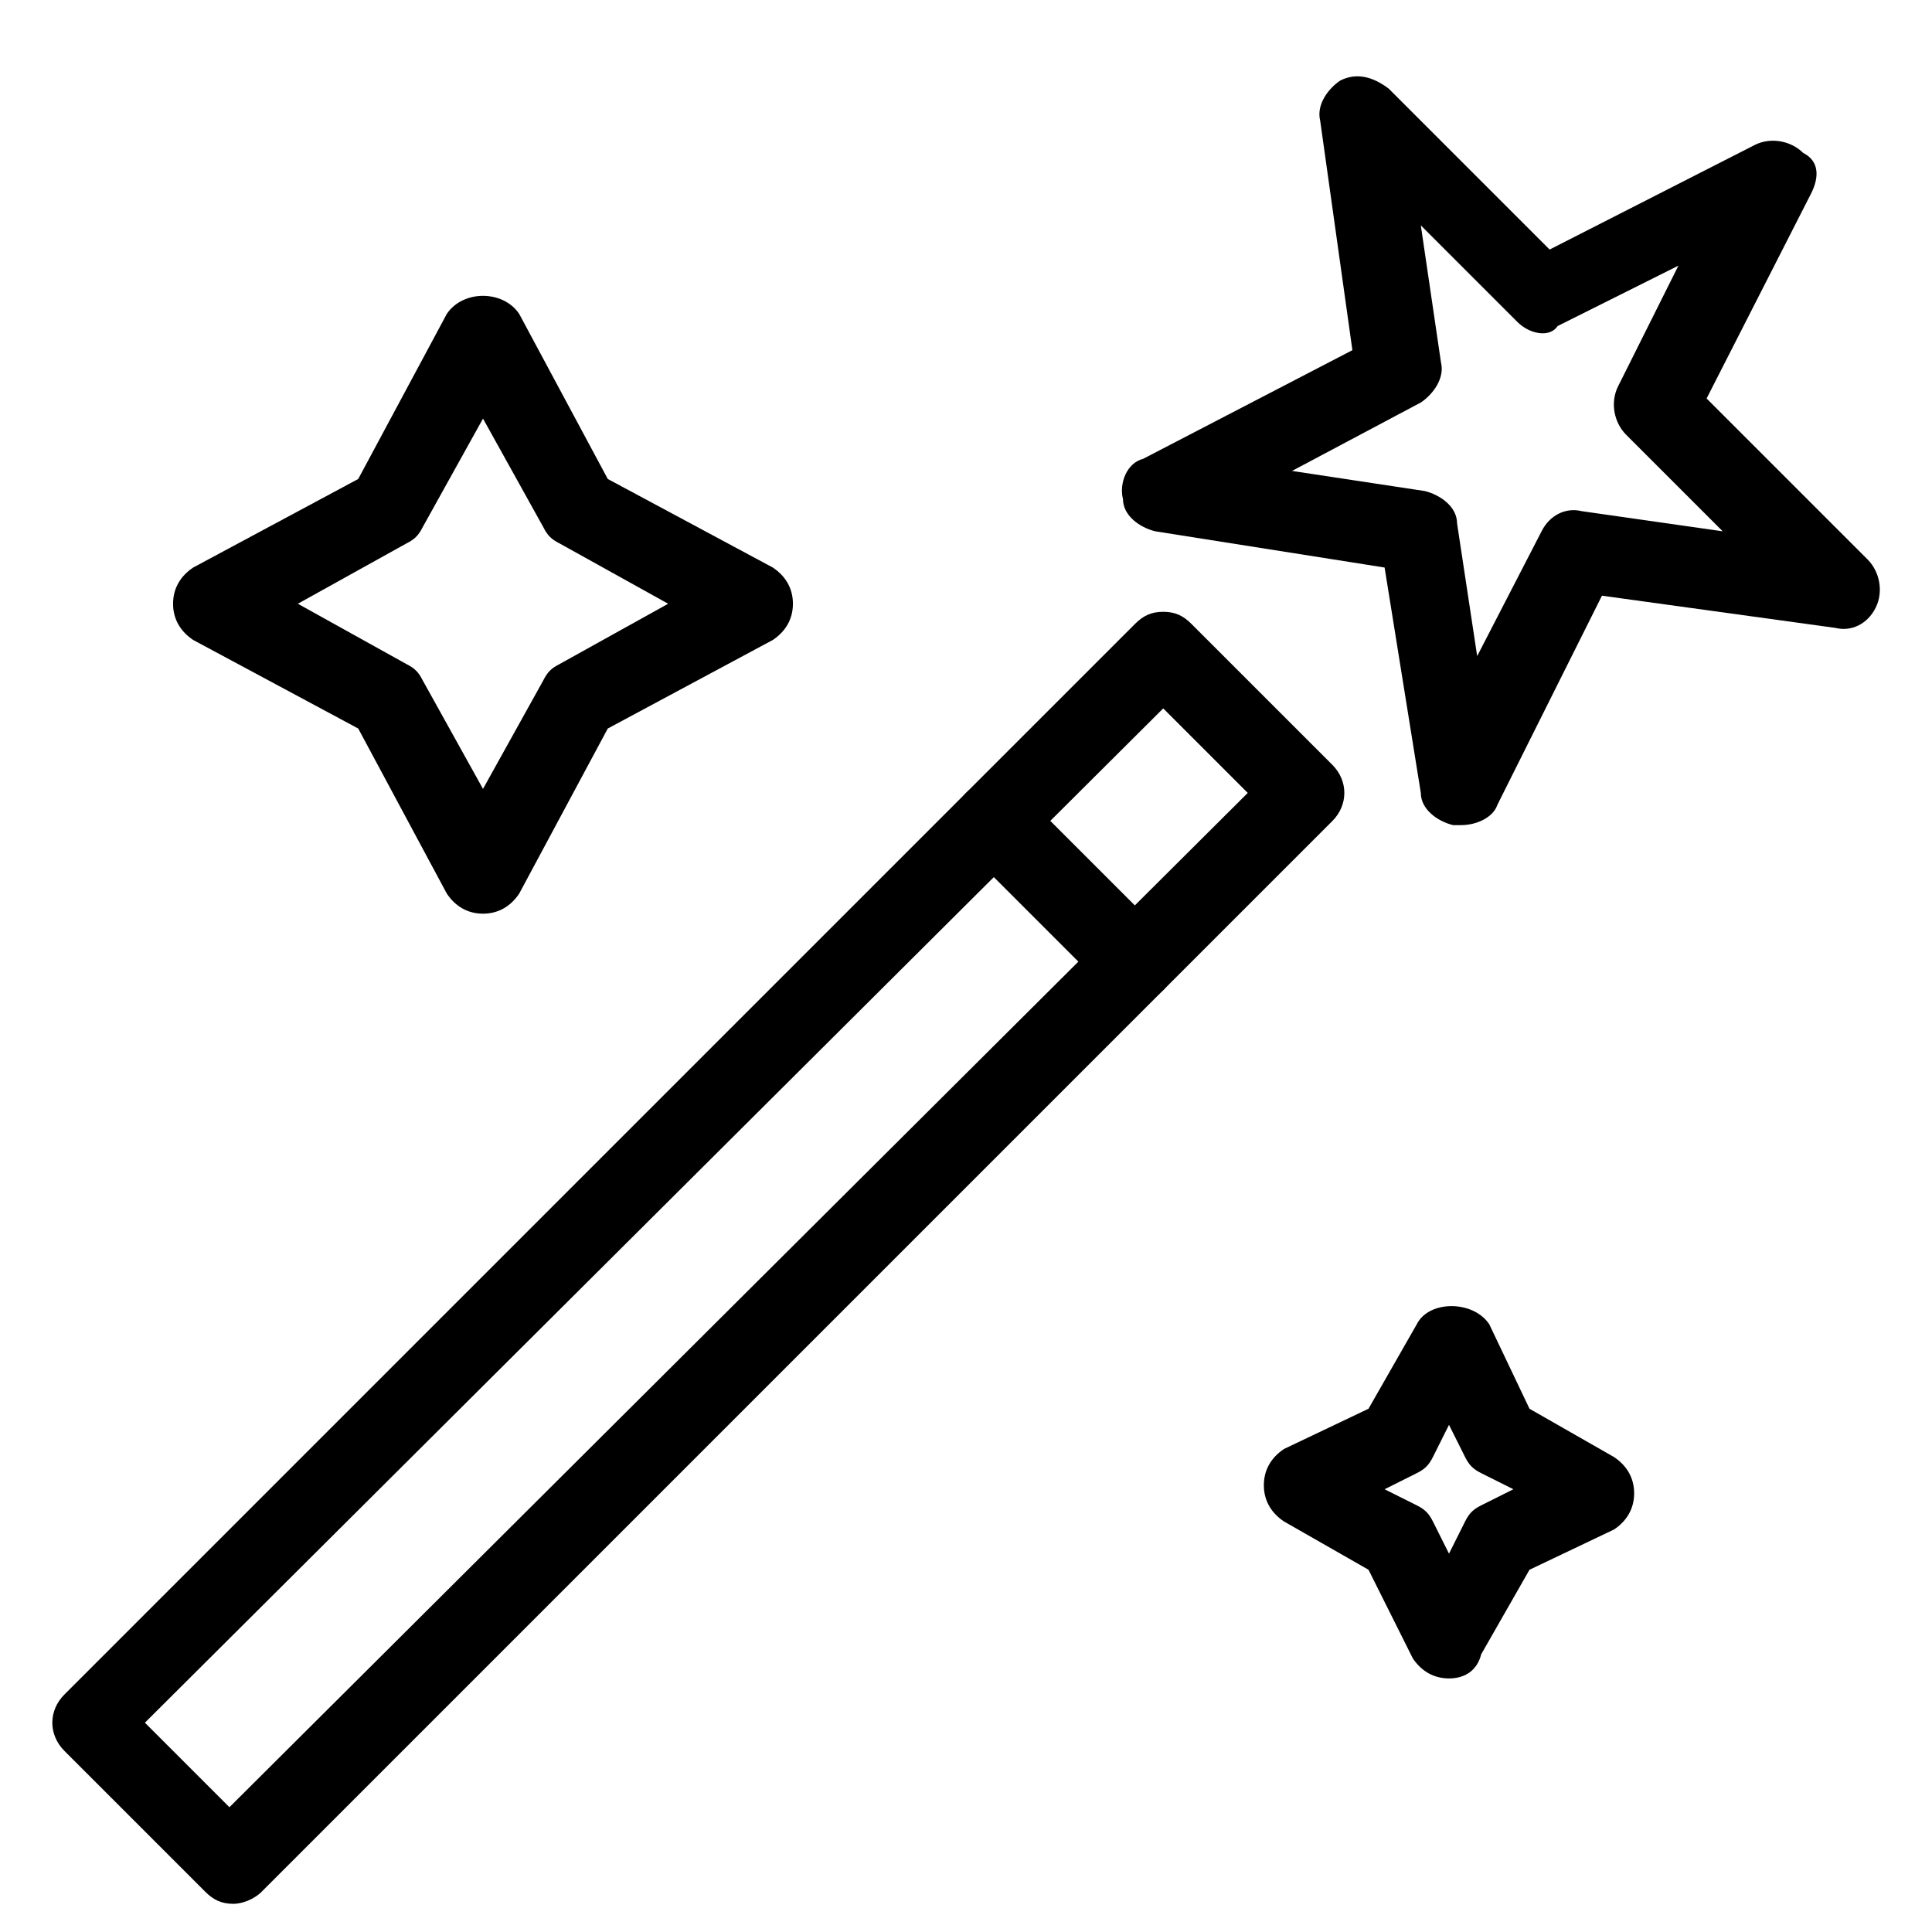<?xml version="1.0" encoding="UTF-8"?> <!-- Generator: Adobe Illustrator 23.1.1, SVG Export Plug-In . SVG Version: 6.00 Build 0) --> <svg xmlns="http://www.w3.org/2000/svg" xmlns:xlink="http://www.w3.org/1999/xlink" id="Calque_1" x="0px" y="0px" viewBox="0 0 48 48" style="enable-background:new 0 0 48 48;" xml:space="preserve"> <g id="Layer_1"> </g> <g id="good_luck_bird"> </g> <g id="event-go"> </g> <g id="cancel-date"> </g> <g id="evet-date"> </g> <g id="event-list"> </g> <g id="flight"> </g> <g id="travel-bag"> </g> <g id="limejuice"> </g> <g id="beach-2_1_"> </g> <g id="beach-2"> </g> <g id="soks"> </g> <g id="eye_wear"> </g> <g id="skin-doll"> </g> <g id="dec-bell"> </g> <g id="dec-egg-2"> </g> <g id="dec-egg"> </g> <g id="flower-1"> </g> <g id="flower"> </g> <g id="light_house-2"> </g> <g id="light-house"> </g> <g id="snow-mountain"> </g> <g id="light"> </g> <g id="corn-ice"> </g> <g id="beach-stand"> </g> <g id="umberlla"> </g> <g id="lifeguard"> </g> <g id="direct"> </g> <g id="bag-2"> </g> <g id="bag-1"> </g> <g id="balloon_1_"> </g> <g id="balloon"> </g> <g id="stars"> </g> <g id="star-large"> </g> <g id="decorate"> </g> <g id="star"> </g> <g id="ball-tree"> </g> <g id="giftballoon"> </g> <g id="decorate-1"> </g> <g id="ribbon"> </g> <g id="places"> </g> <g id="bag"> </g> <g id="christmass-ball-4"> </g> <g id="christmas-ball-3"> </g> <g id="cristmass-ball-2"> </g> <g id="basket-gift"> </g> <g id="hot_coffee"> </g> <g id="lollipop-2"> </g> <g id="lollipop_2"> </g> <g id="ribbon_hold"> </g> <g id="ribbons"> </g> <g id="offer"> </g> <g id="candels"> </g> <g id="halloween"> </g> <g id="egg-dec"> </g> <g id="shore"> </g> <g id="hot_air_balloon"> </g> <g id="leef"> </g> <g id="puppies"> </g> <g id="ship"> </g> <g id="goat"> </g> <g id="tend"> </g> <g id="watermelon"> </g> <g id="lollipop"> </g> <g id="sun-set"> </g> <g id="ball-dec-1"> </g> <g id="ball-dec"> </g> <g id="snow_doll_1_"> </g> <g id="snow_doll"> </g> <g id="stick"> </g> <g id="cracker-3"> </g> <g id="crackers"> </g> <g id="gift"> </g> <g id="candle_glass"> </g> <g id="wine_glass"> </g> <g id="snowflake-8_1_"> </g> <g id="snowflake-8"> </g> <g id="snowflake-7"> </g> <g id="snowflake6"> </g> <g id="snowflake-5"> </g> <g id="snowflake-4"> </g> <g id="snowflake-3"> </g> <g id="snowflake-2"> </g> <g id="snowflake-1"> </g> <g id="snowflake"> </g> <g id="tree-2"> </g> <g id="star_tree"> </g> <g id="trees"> </g> <g id="tree"> </g> <g id="x-mashat"> </g> <g id="x-mas-hat"> </g> <g id="candle"> </g> <g id="drink"> </g> <g id="bell-2"> </g> <g id="bell"> </g> <g id="Layer_2"> </g> <g id="Layer_3"> </g> <g id="magicstic"> <path d="M5.8,47.3L5.8,47.3c-0.3,0-0.5-0.1-0.7-0.3l-3.5-3.5c-0.4-0.4-0.4-1,0-1.4l26.6-26.6c0.2-0.2,0.4-0.3,0.7-0.3l0,0 c0.3,0,0.5,0.1,0.7,0.3l3.5,3.5c0.4,0.4,0.4,1,0,1.4L6.5,47C6.3,47.2,6,47.3,5.8,47.3z M3.6,42.8l2.1,2.1L31,19.7l-2.1-2.1 L3.6,42.8z"></path> <path d="M36.3,20.5c-0.1,0-0.1,0-0.2,0c-0.4-0.1-0.8-0.4-0.8-0.8l-0.9-5.6l-5.7-0.9c-0.4-0.1-0.8-0.4-0.8-0.8 c-0.1-0.4,0.1-0.9,0.5-1l5.2-2.7l-0.8-5.7c-0.1-0.4,0.2-0.8,0.5-1c0.4-0.2,0.8-0.1,1.2,0.2l4,4l5.1-2.6c0.4-0.2,0.9-0.1,1.2,0.2 C45.2,4,45.2,4.4,45,4.8l-2.6,5.1l4,4c0.3,0.3,0.4,0.8,0.2,1.2s-0.6,0.6-1,0.5l-5.8-0.8L37.2,20C37.1,20.3,36.7,20.5,36.3,20.5z M32.1,11.7l3.3,0.5c0.4,0.1,0.8,0.4,0.8,0.8l0.5,3.3l1.6-3.1c0.2-0.4,0.6-0.6,1-0.5l3.5,0.5l-2.4-2.4c-0.3-0.3-0.4-0.8-0.2-1.2 l1.5-3l-3,1.5C38.5,8.4,38,8.3,37.7,8l-2.4-2.4L35.8,9c0.1,0.4-0.2,0.8-0.5,1L32.1,11.7z"></path> <path d="M28.2,24.9c-0.3,0-0.5-0.1-0.7-0.3l-3.5-3.5c-0.4-0.4-0.4-1,0-1.4s1-0.4,1.4,0l3.5,3.5c0.4,0.4,0.4,1,0,1.4 C28.7,24.8,28.4,24.9,28.2,24.9z"></path> <path d="M36,41.7c-0.4,0-0.7-0.2-0.9-0.5L34,39l-2.1-1.2c-0.3-0.2-0.5-0.5-0.5-0.9s0.2-0.7,0.5-0.9L34,35l1.2-2.1 c0.3-0.6,1.4-0.6,1.8,0L38,35l2.1,1.2c0.3,0.2,0.5,0.5,0.5,0.9s-0.2,0.7-0.5,0.9L38,39l-1.2,2.1C36.7,41.5,36.4,41.7,36,41.7z M34.4,37l0.8,0.4c0.2,0.1,0.3,0.2,0.4,0.4l0.4,0.8l0.4-0.8c0.1-0.2,0.2-0.3,0.4-0.4l0.8-0.4l-0.8-0.4c-0.2-0.1-0.3-0.2-0.4-0.4 L36,35.4l-0.4,0.8c-0.1,0.2-0.2,0.3-0.4,0.4L34.4,37z"></path> <path d="M12,22.7c-0.4,0-0.7-0.2-0.9-0.5l-2.2-4.1l-4.1-2.2c-0.3-0.2-0.5-0.5-0.5-0.9s0.2-0.7,0.5-0.9l4.1-2.2l2.2-4.1 c0.4-0.6,1.4-0.6,1.8,0l2.2,4.1l4.1,2.2c0.3,0.2,0.5,0.5,0.5,0.9s-0.2,0.7-0.5,0.9l-4.1,2.2l-2.2,4.1C12.7,22.5,12.4,22.7,12,22.7z M7.4,15l2.7,1.5c0.2,0.1,0.3,0.2,0.4,0.4l1.5,2.7l1.5-2.7c0.1-0.2,0.2-0.3,0.4-0.4l2.7-1.5l-2.7-1.5c-0.2-0.1-0.3-0.2-0.4-0.4 L12,10.4l-1.5,2.7c-0.1,0.2-0.2,0.3-0.4,0.4L7.4,15z"></path> </g> <g id="christmas-ball"> </g> <g id="leef-dec"> </g> <g id="navigator"> </g> <g id="gift-3"> </g> <g id="eye-wear-2"> </g> </svg> 